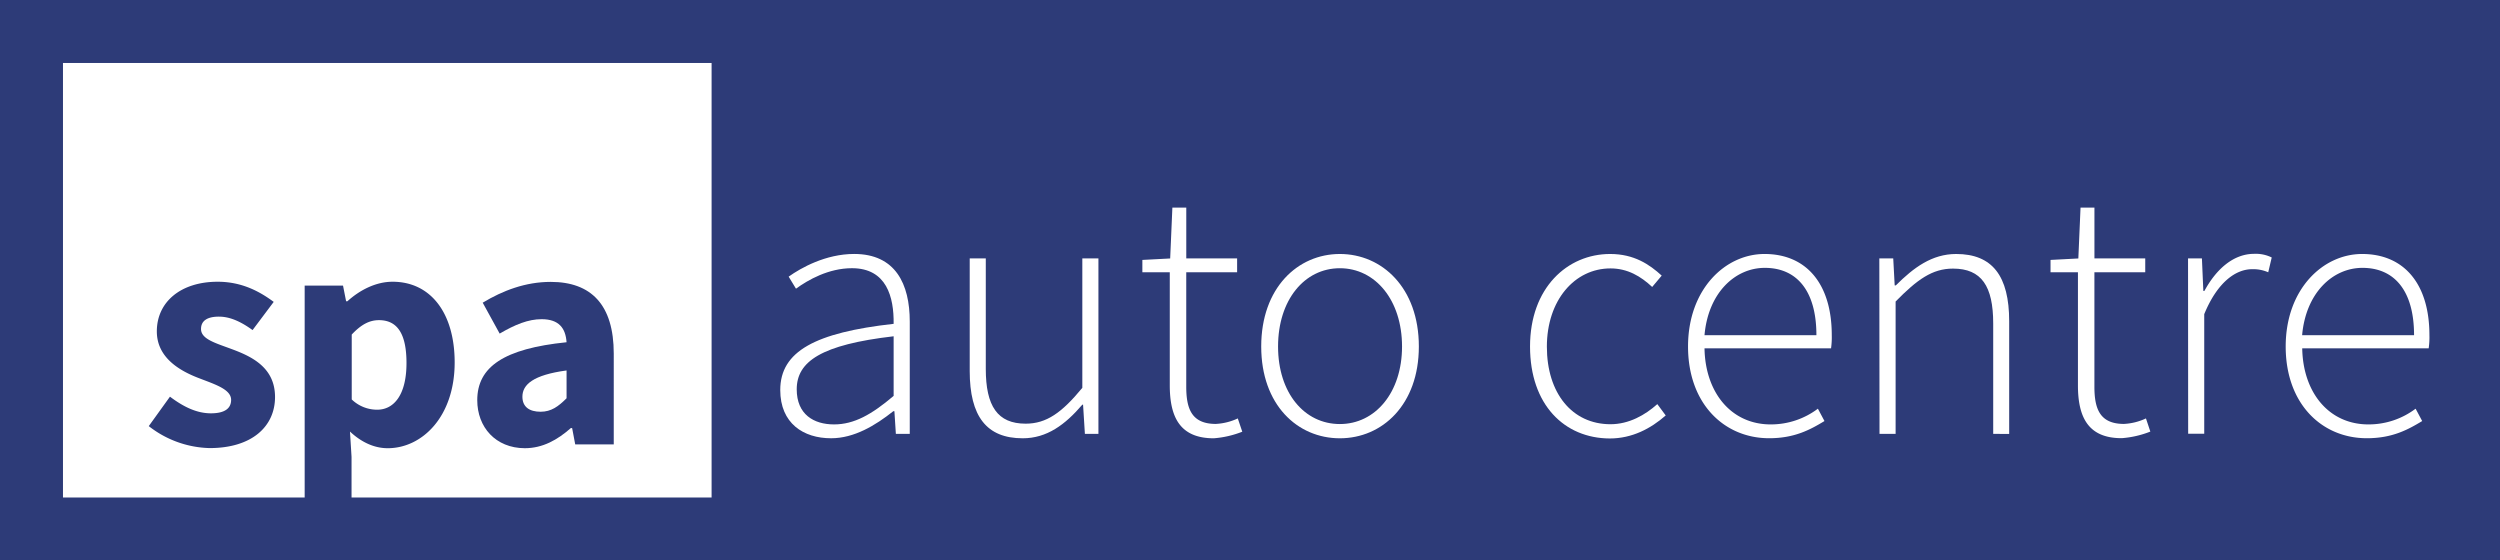<svg xmlns="http://www.w3.org/2000/svg" width="809" height="181.36" viewBox="0 0 809 181.36">
  <title>spa-ac-logo</title>
  <g>
    <rect width="809" height="181.36" fill="#2d3b78"/>
    <rect x="20.38" y="20.38" width="209.89" height="140.61" fill="#fff"/>
    <g>
      <path d="M48.14,137.89,55,128.36c4.66,3.52,8.91,5.39,13.26,5.39,4.56,0,6.53-1.66,6.53-4.35,0-3.42-5.18-5-10.47-7.05-6.21-2.38-13.57-6.63-13.57-15.12,0-9.54,7.77-16.06,19.69-16.06,7.87,0,13.67,3.21,18.13,6.52l-6.84,9.12c-3.73-2.69-7.25-4.35-10.88-4.35-3.94,0-5.8,1.45-5.8,4,0,3.32,4.76,4.56,10,6.53C81.6,115.41,89,119,89,128.47S81.6,145,67.82,145A33.15,33.15,0,0,1,48.14,137.89Z" fill="#2d3b78"/>
      <path d="M98.59,92.41H111l1,5.08h.42c4-3.63,9.22-6.32,14.61-6.32,12.43,0,20.1,10.25,20.1,26.11,0,17.61-10.57,27.76-21.66,27.76-4.45,0-8.6-2-12.22-5.39l.51,8.19v15H98.59Zm32.95,25.07c0-9.22-2.8-13.88-8.91-13.88-3.11,0-5.8,1.45-8.81,4.66v21a11.83,11.83,0,0,0,8.19,3.32C127.29,132.61,131.54,128.05,131.54,117.48Z" fill="#2d3b78"/>
      <path d="M154.44,129.5c0-10.77,8.6-16.68,28.9-18.75-.31-4.56-2.48-7.46-8.08-7.46-4.35,0-8.6,1.76-13.57,4.66l-5.49-10c6.53-3.94,13.88-6.73,22-6.73,13.16,0,20.41,7.46,20.41,23.2V143.8H186.14l-1-5.28h-.41c-4.35,3.83-9.12,6.52-14.92,6.52C160.34,145,154.44,138.2,154.44,129.5Zm28.9-.62v-9c-10.77,1.45-14.29,4.55-14.29,8.49,0,3.32,2.28,4.87,5.9,4.87C178.37,133.23,180.65,131.57,183.34,128.88Z" fill="#2d3b78"/>
    </g>
    <g>
      <path d="M252.49,126.21c0-12.54,11.36-18.58,36.69-21.42.12-8.64-2.25-18-13.49-18-7.58,0-14.2,3.79-18.11,6.63l-2.37-3.9c4-2.85,12-7.34,21.19-7.34,13.37,0,18,9.7,18,21.89v36.33h-4.5l-.47-7.33h-.36c-5.8,4.61-12.66,8.75-20.12,8.75C260,141.83,252.49,137,252.49,126.21Zm36.69,1.9V108.82c-23.43,2.72-31.36,8.16-31.36,17.16,0,8.16,5.56,11.36,12.07,11.36S282.08,134.14,289.18,128.11Z" fill="#fff"/>
      <path d="M313.8,120.06V83.61H319v35.74c0,12.07,3.79,17.75,12.9,17.75,6.74,0,11.71-3.55,18.34-11.6V83.61h5.21v56.8h-4.38l-.59-9.46h-.24c-5.56,6.5-11.48,10.88-19.29,10.88C319.25,141.83,313.8,134.73,313.8,120.06Z" fill="#fff"/>
      <path d="M378.54,124.67V88.11h-8.87v-4l9-.47.71-16.45h4.5V83.61h16.45v4.5H383.87v37c0,7.22,1.77,12.07,9.58,12.07a19,19,0,0,0,7.1-1.78L402,139.7a31.45,31.45,0,0,1-9.23,2.13C381.74,141.83,378.54,134.85,378.54,124.67Z" fill="#fff"/>
      <path d="M408.13,112.13c0-19,11.84-29.94,25.45-29.94s25.56,10.89,25.56,29.94c0,18.82-11.83,29.7-25.56,29.7S408.13,131,408.13,112.13Zm45.57,0c0-15-8.64-25.33-20.12-25.33s-20,10.3-20,25.33,8.52,25.09,20,25.09S453.7,127,453.7,112.13Z" fill="#fff"/>
      <path d="M495.12,112.13c0-19,12.08-29.94,25.92-29.94,7.81,0,12.78,3.43,16.69,7l-3.08,3.67c-3.67-3.43-7.93-6-13.49-6-11.6,0-20.59,10.3-20.59,25.33s8.16,25.09,20.59,25.09c6,0,11.24-3,15.15-6.51l2.72,3.67c-4.85,4.26-10.89,7.45-18.11,7.45C506.25,141.83,495.12,131,495.12,112.13Z" fill="#fff"/>
      <path d="M546.25,112.13c0-18.58,12.07-29.94,24.74-29.94,13.49,0,21.77,9.58,21.77,26.27a26.46,26.46,0,0,1-.23,4.26H551.58c.24,14.32,8.64,24.62,21.42,24.62a25.23,25.23,0,0,0,15.27-5.09l2.13,4c-4.5,2.72-9.59,5.56-17.87,5.56C558,141.83,546.25,130.71,546.25,112.13Zm41.54-3.67c0-14.56-6.51-21.78-16.68-21.78-9.71,0-18.35,8.17-19.53,21.78Z" fill="#fff"/>
      <path d="M608.15,83.61h4.5l.47,8.75h.36c5.8-5.79,11.72-10.17,19.53-10.17,11.71,0,17.16,7.1,17.16,21.77v36.45H645V104.67c0-12.07-3.79-17.75-13-17.75-6.74,0-11.6,3.55-18.58,10.65v42.84h-5.21Z" fill="#fff"/>
      <path d="M672.42,124.67V88.11h-8.87v-4l9-.47.71-16.45h4.5V83.61H694.2v4.5H677.75v37c0,7.22,1.77,12.07,9.58,12.07a19,19,0,0,0,7.1-1.78l1.42,4.26a31.45,31.45,0,0,1-9.23,2.13C675.62,141.83,672.42,134.85,672.42,124.67Z" fill="#fff"/>
      <path d="M708.05,83.61h4.49L713,94.14h.35c3.79-7,9.35-12,16.1-12a11.67,11.67,0,0,1,5.68,1.18L734,88.11a12.18,12.18,0,0,0-5.2-1c-5.09,0-11.13,3.9-15.51,14.55v38.7h-5.2Z" fill="#fff"/>
      <path d="M739.65,112.13c0-18.58,12.07-29.94,24.73-29.94,13.49,0,21.78,9.58,21.78,26.27a25.37,25.37,0,0,1-.24,4.26H745c.24,14.32,8.64,24.62,21.42,24.62a25.2,25.2,0,0,0,15.27-5.09l2.13,4c-4.5,2.72-9.59,5.56-17.87,5.56C751.36,141.83,739.65,130.71,739.65,112.13Zm41.54-3.67c0-14.56-6.51-21.78-16.69-21.78-9.7,0-18.34,8.17-19.53,21.78Z" fill="#fff"/>
    </g>
  </g>
</svg>
